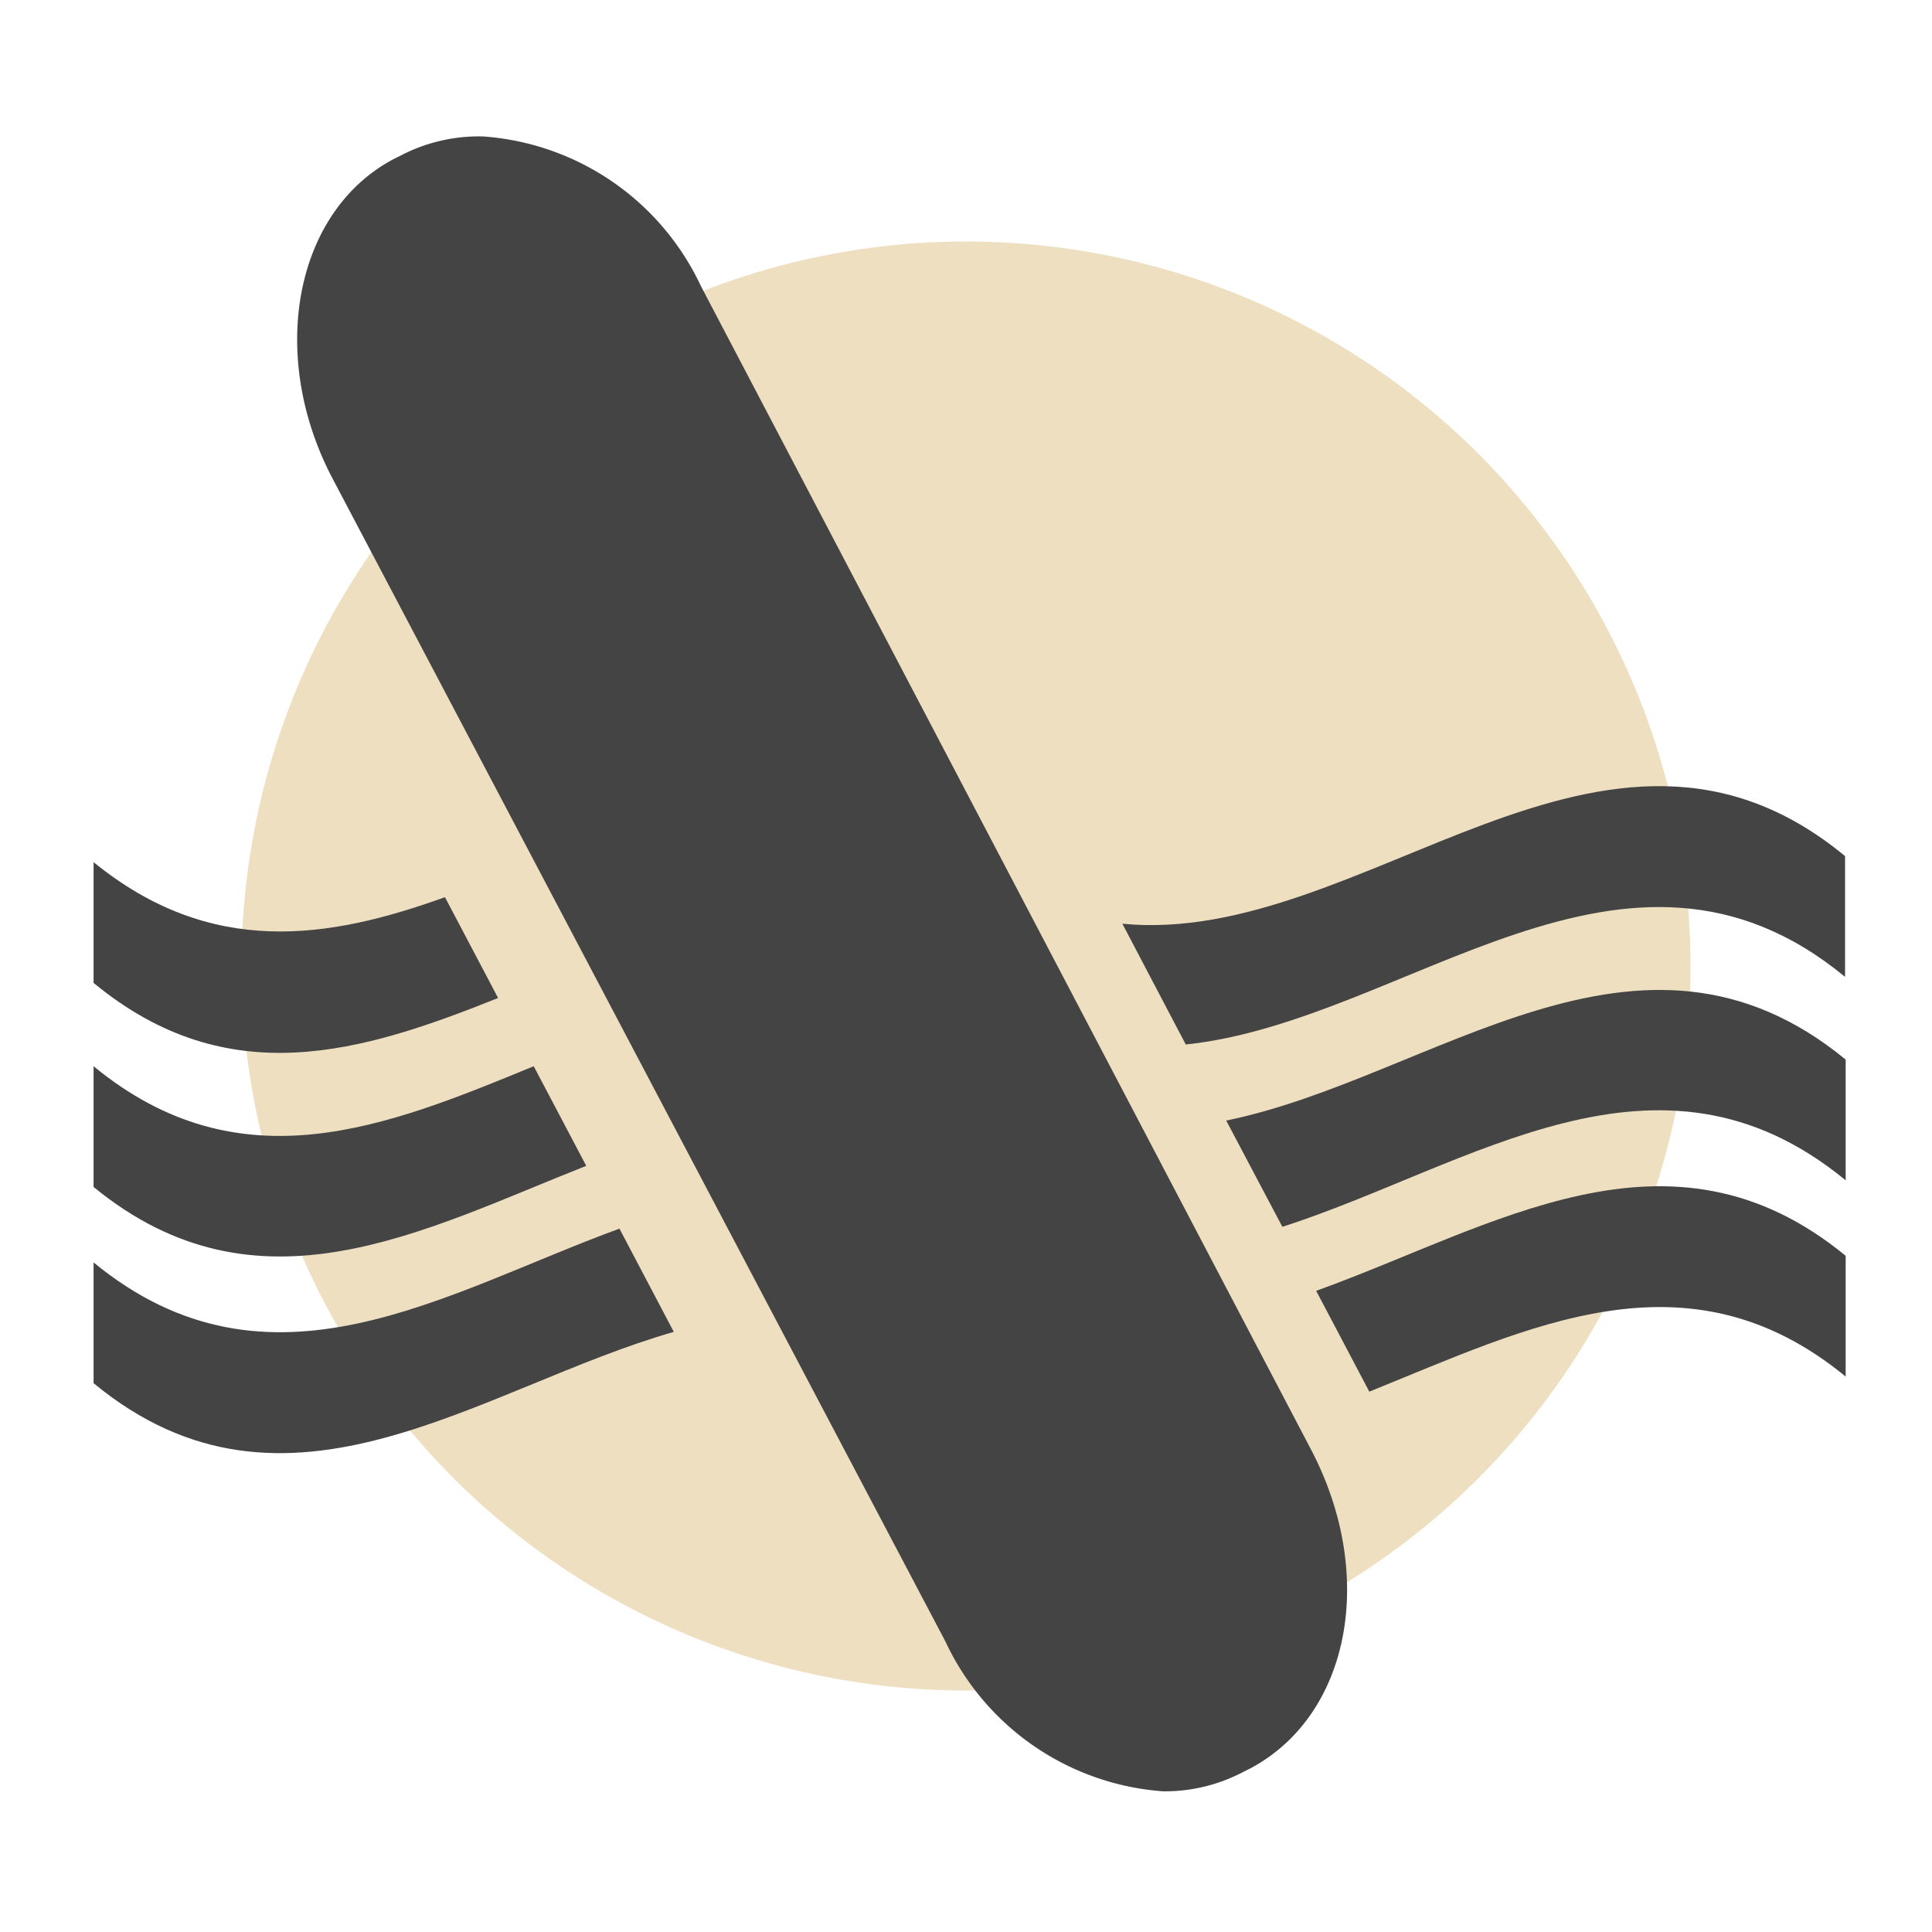 <svg xmlns="http://www.w3.org/2000/svg" viewBox="0 0 32 32"><defs><style>.cls-1{fill:#eddfc0;}.cls-2{fill:#444;}</style></defs><title>waterproof</title><g id="wasserdicht"><circle class="cls-1" cx="16" cy="16" r="12"/><path class="cls-2" d="M19.27,29.67a4.32,4.32,0,0,1-3.61-2.48L5.51,7.93c-1.08-2.05-.63-4.42,1-5.29l.12-.06A2.79,2.79,0,0,1,8,2.26a4.32,4.32,0,0,1,3.61,2.48L21.71,24c1.1,2.09.65,4.41-1,5.29l-.12.06A2.79,2.79,0,0,1,19.27,29.67Z"/><path class="cls-2" d="M8.25,16.53l-.88-1.67c-1.94.7-3.88,1-5.82-.58v2C3.78,18.12,6,17.43,8.25,16.53Z"/><path class="cls-2" d="M9.24,14.12l.87,1.66c2-.73,3.92-1.12,5.87.39h0a5.29,5.29,0,0,0,1.21.75l-1.61-3C13.47,12.52,11.35,13.26,9.24,14.12Z"/><path class="cls-2" d="M16.14,20.92h0a4.72,4.72,0,0,0-3.9-1.09l1,1.95a4.66,4.66,0,0,1,2.72,1h0a4.94,4.94,0,0,0,4.78.91l-1-1.81A4.7,4.7,0,0,1,16.14,20.92Z"/><path class="cls-2" d="M9.71,19.31l-.87-1.65c-2.43,1-4.86,2-7.29,0v2C4.27,21.89,7,20.38,9.71,19.31Z"/><path class="cls-2" d="M16.14,17.67h0c-1.8-1.48-3.61-1.32-5.41-.72l.92,1.75a4.85,4.85,0,0,1,4.34.86h0a4.69,4.69,0,0,0,3.19,1.15l-1.11-2.12A4.8,4.8,0,0,1,16.14,17.67Z"/><path class="cls-2" d="M10.26,20.35c-2.9,1.06-5.8,2.95-8.71.56v2c3.2,2.64,6.4.07,9.61-.85Z"/><path class="cls-2" d="M20.31,18.56l.93,1.76c3.11-1,6.22-3.33,9.33-.77v-2C27.15,14.74,23.73,17.86,20.31,18.56Z"/><path class="cls-2" d="M18.59,15.3l1.05,2c3.64-.38,7.28-4.12,10.92-1.12v-2C26.58,10.89,22.59,15.69,18.59,15.3Z"/><path class="cls-2" d="M21.8,21.38l.88,1.67c2.63-1.06,5.26-2.41,7.89-.25v-2C27.65,18.4,24.72,20.33,21.8,21.38Z"/></g></svg>